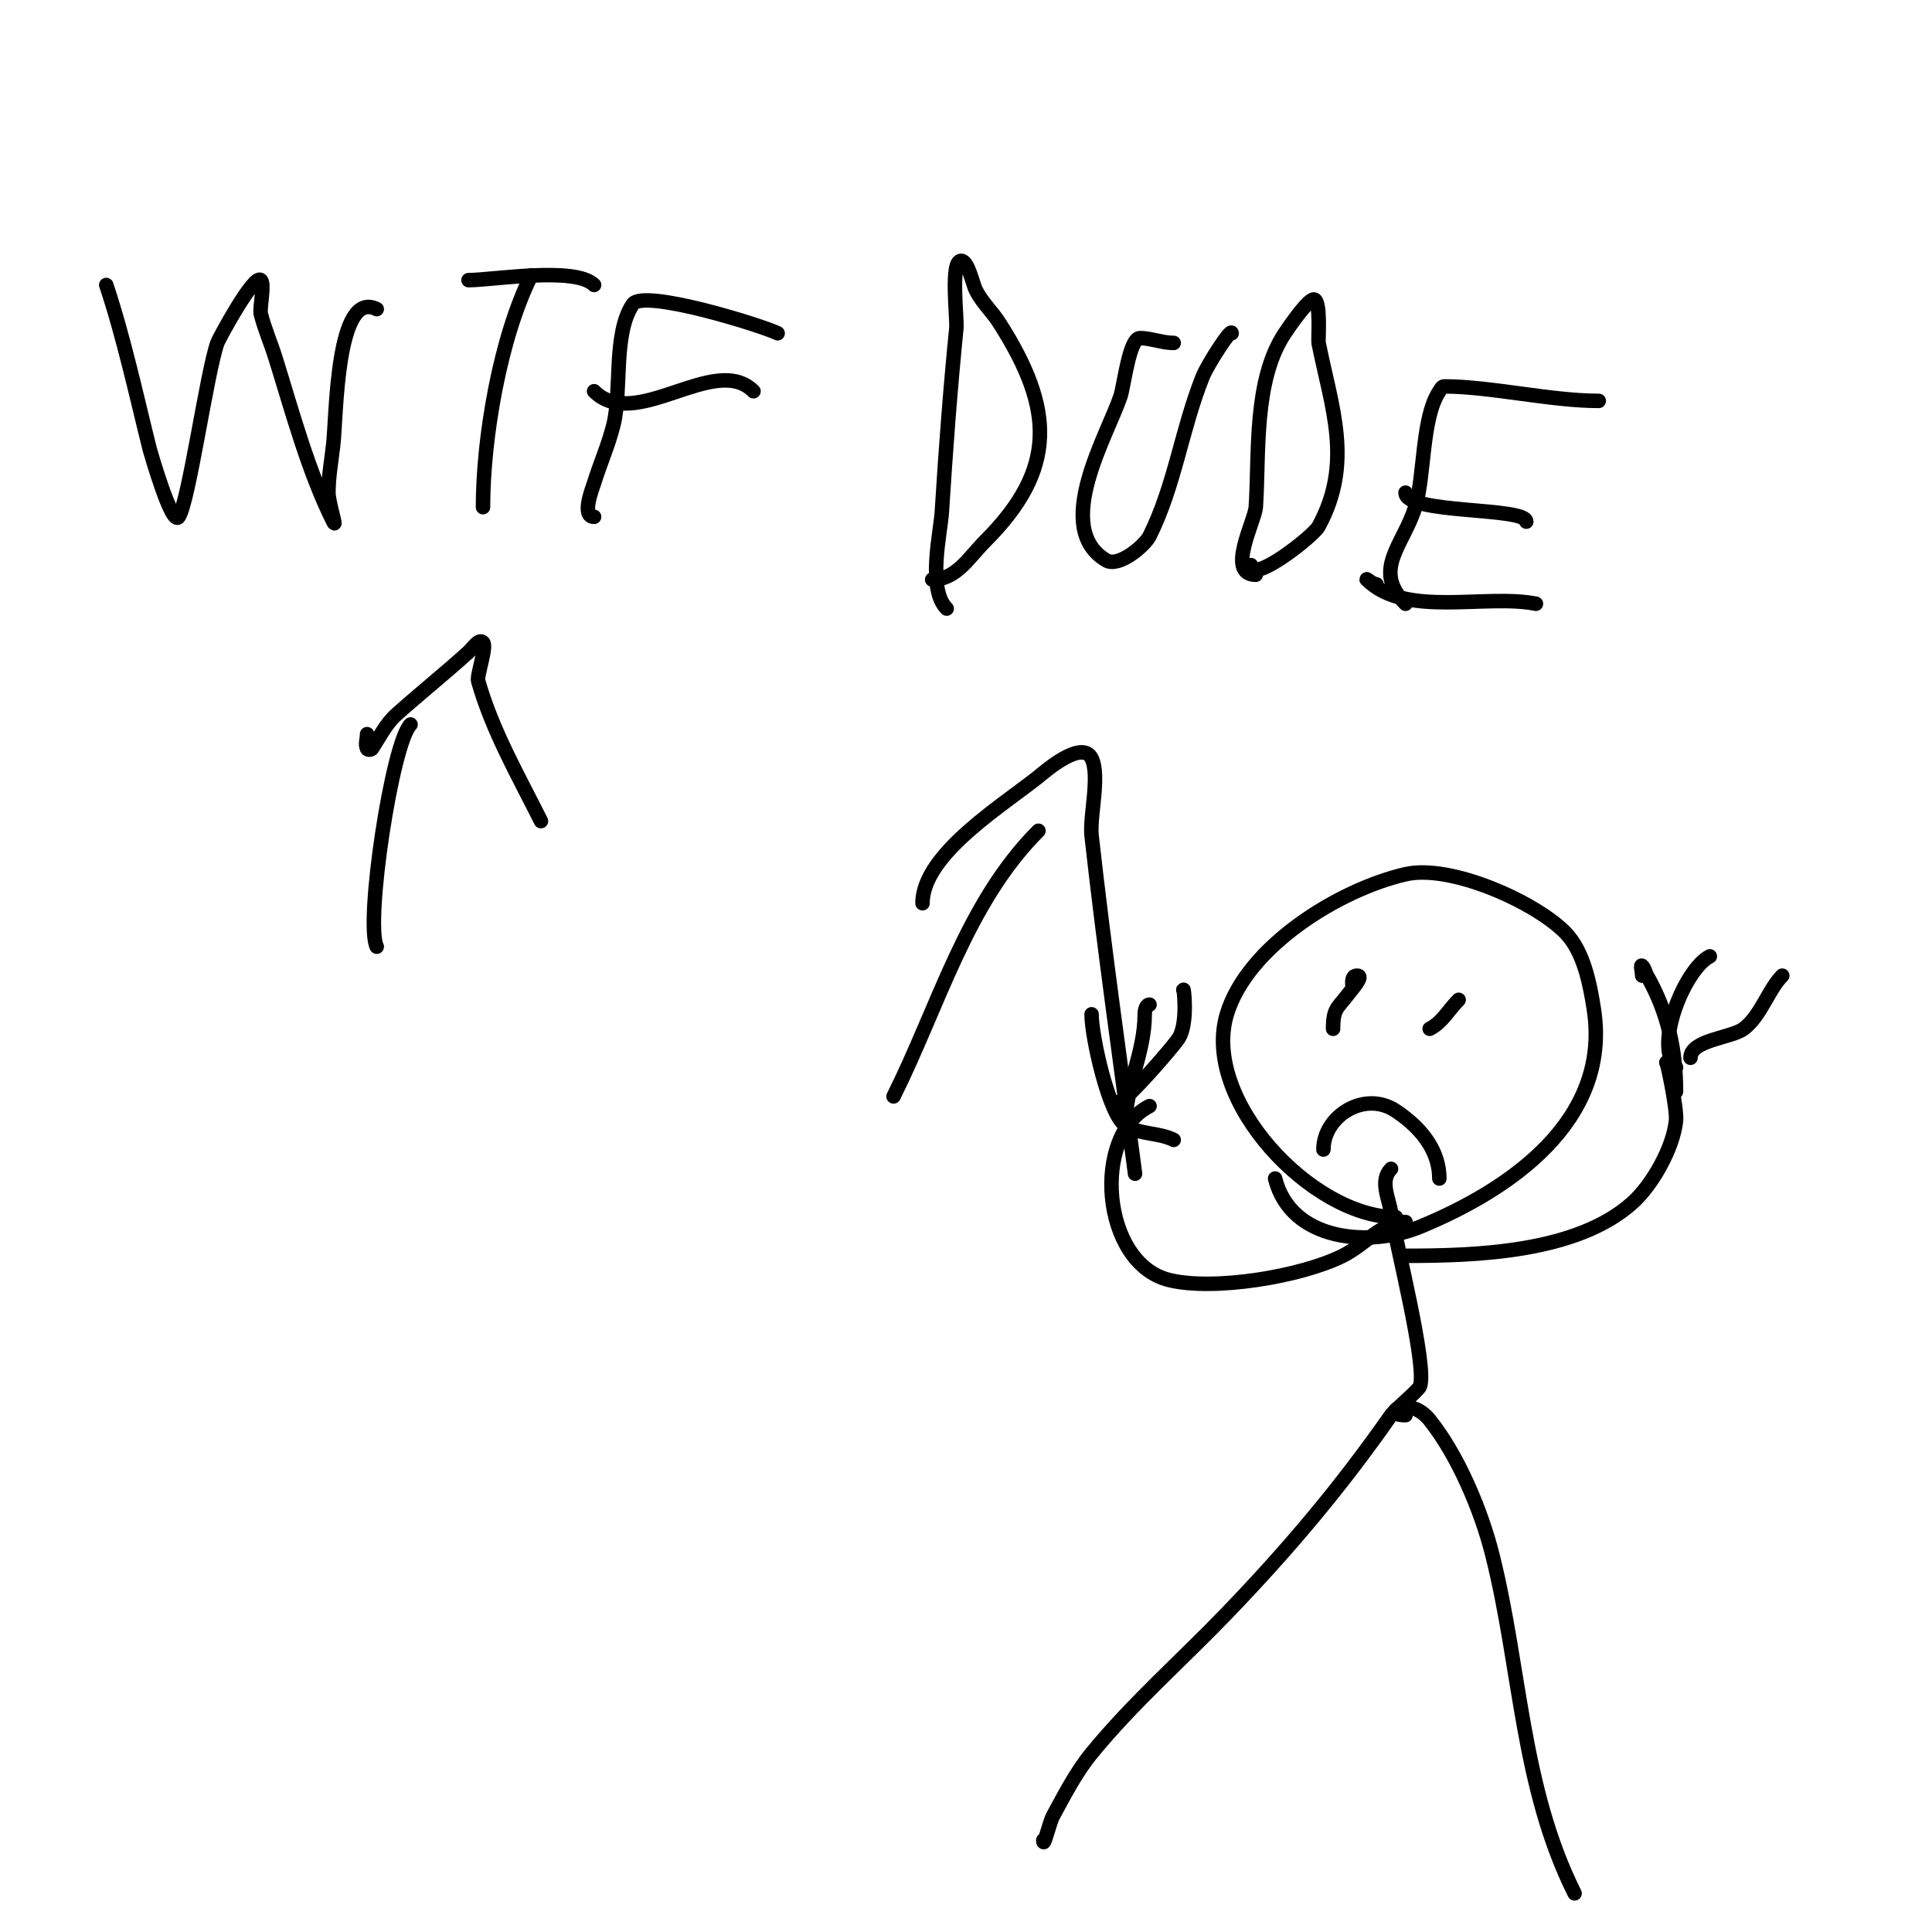 <svg viewBox='0 0 400 400' version='1.1' xmlns='http://www.w3.org/2000/svg' xmlns:xlink='http://www.w3.org/1999/xlink'><g fill='none' stroke='#000000' stroke-width='3' stroke-linecap='round' stroke-linejoin='round'><path d='M288,242c-2.409,2.409 -0.438,6.155 0,9c0.998,6.487 7.468,31.596 6,36c-0.26,0.78 -5.288,4.983 -6,6c-10.546,15.066 -21.261,27.752 -34,41c-9.331,9.704 -19.463,18.566 -28,29c-3.222,3.938 -5.564,8.533 -8,13c-0.718,1.317 -2,6.927 -2,5'/><path d='M291,293c-5.569,0 0.662,-4.423 5,1c5.872,7.34 10.677,18.709 13,28c5.883,23.531 5.971,47.942 17,70'/><path d='M291,253c-4.961,0 -8.182,4.591 -13,7c-8.622,4.311 -26.769,7.308 -36,5c-13.987,-3.497 -16.014,-29.993 -4,-36'/><path d='M291,260c14.671,0 35.515,-0.664 47,-11c4.085,-3.676 8.431,-11.307 9,-17c0.249,-2.49 -2,-12.966 -2,-12'/><path d='M289,252c-17.316,0 -40.33,-24.234 -35,-42c4.198,-13.993 23.136,-25.801 37,-29c9.201,-2.123 26.59,5.59 33,12c3.903,3.903 5.206,10.842 6,16c3.558,23.129 -17.562,37.408 -36,45c-10.338,4.257 -26.734,3.064 -30,-10'/><path d='M276,213c0,-4.27 0.94,-4.253 3,-7c0.894,-1.193 3.491,-4 2,-4c-1.236,0 -1,1.402 -1,2'/><path d='M296,213c2.579,-1.289 3.894,-3.894 6,-6'/><path d='M274,238c0,-6.895 8.504,-12.33 15,-8c6.087,4.058 9,8.917 9,14'/><path d='M22,59c3.641,10.922 6.209,22.838 9,34c0.018,0.07 4.566,16.151 6,14c2.089,-3.133 5.821,-29.826 8,-36c0.324,-0.917 7.611,-14.389 9,-13c0.86,0.86 -0.303,5.788 0,7c0.767,3.068 2.057,5.982 3,9c3.483,11.146 6.778,23.555 12,34c0.907,1.814 -1,-3.972 -1,-6c0,-3.35 0.63,-6.671 1,-10c0.664,-5.972 0.616,-32.192 9,-28'/><path d='M100,105c0,-14.381 3.53,-35.06 10,-48'/><path d='M97,58c4.947,0 22.086,-2.914 26,1'/><path d='M123,107c-2.717,0 -0.342,-5.905 0,-7c1.258,-4.024 2.977,-7.91 4,-12c1.791,-7.165 -0.108,-18.837 4,-25c2.183,-3.274 26.851,4.425 30,6'/><path d='M123,81c8.546,8.546 25.013,-7.987 33,0'/><path d='M196,126c-4.074,-4.074 -1.267,-15.73 -1,-20c0.798,-12.764 1.729,-25.285 3,-38c0.211,-2.109 -1.3,-14 1,-14c1.431,0 2.425,4.849 3,6c1.382,2.763 3.251,4.251 5,7c11.281,17.728 11.82,30.18 -3,45c-3.45,3.45 -5.968,8 -11,8'/><path d='M243,71c-2.364,0 -4.751,-1 -7,-1c-2.174,0 -3.325,9.975 -4,12c-2.665,7.995 -14.239,27.256 -3,34c2.635,1.581 8.049,-3.098 9,-5c5.229,-10.459 6.635,-22.088 11,-33c1.028,-2.569 6,-10.27 6,-9'/><path d='M260,119c-6.214,0 -0.191,-11.129 0,-14c0.735,-11.021 -0.517,-26.224 6,-36c0.96,-1.44 4.785,-7 6,-7c1.527,0 0.877,8.387 1,9c2.69,13.448 7.215,24.772 0,38c-1.113,2.041 -14,12.138 -14,8'/><path d='M291,125c-7.031,-7.031 -0.422,-12.129 2,-20c1.984,-6.447 1.318,-18.477 5,-24c0.261,-0.392 0.529,-1 1,-1c9.502,0 22.08,3 32,3'/><path d='M291,102c0,4.462 25,2.953 25,6'/><path d='M285,121c-0.745,0 -2.527,-1.527 -2,-1c7.94,7.94 24.598,2.92 35,5'/><path d='M243,236c-3.116,-1.558 -7.105,-1.07 -10,-3c-3.408,-2.272 -7,-18.307 -7,-23'/><path d='M233,233c0,-8.126 4,-14.974 4,-23c0,-0.745 0.255,-2 1,-2'/><path d='M232,228c1.877,-0.939 10.647,-10.971 12,-13c2.09,-3.135 1,-11.316 1,-10'/><path d='M347,226c0,-8.615 -1.715,-16.501 -6,-24c-0.37,-0.647 -0.473,-1.473 -1,-2c-0.471,-0.471 0,1.333 0,2'/><path d='M347,221c-4.638,-4.638 1.875,-20.437 7,-23'/><path d='M350,219c0,-3.698 8.464,-4.098 11,-6c3.592,-2.694 5.114,-8.114 8,-11'/><path d='M78,196c-2.437,-4.874 3.16,-42.16 7,-46'/><path d='M76,152c0,1 -0.447,2.106 0,3c0.149,0.298 0.815,0.277 1,0c1.591,-2.386 2.869,-5.082 5,-7c4.918,-4.426 10.104,-8.549 15,-13c0.889,-0.808 2.15,-2.85 3,-2c0.874,0.874 -1.331,6.843 -1,8c2.951,10.33 8.244,19.489 13,29'/><path d='M185,227c9.291,-18.583 15.083,-40.083 30,-55'/><path d='M191,187c0,-10.441 17.55,-20.791 25,-27c1.677,-1.398 8.213,-6.573 10,-3c1.795,3.591 -0.435,12.081 0,16c2.592,23.328 5.964,46.721 9,70'/></g>
</svg>